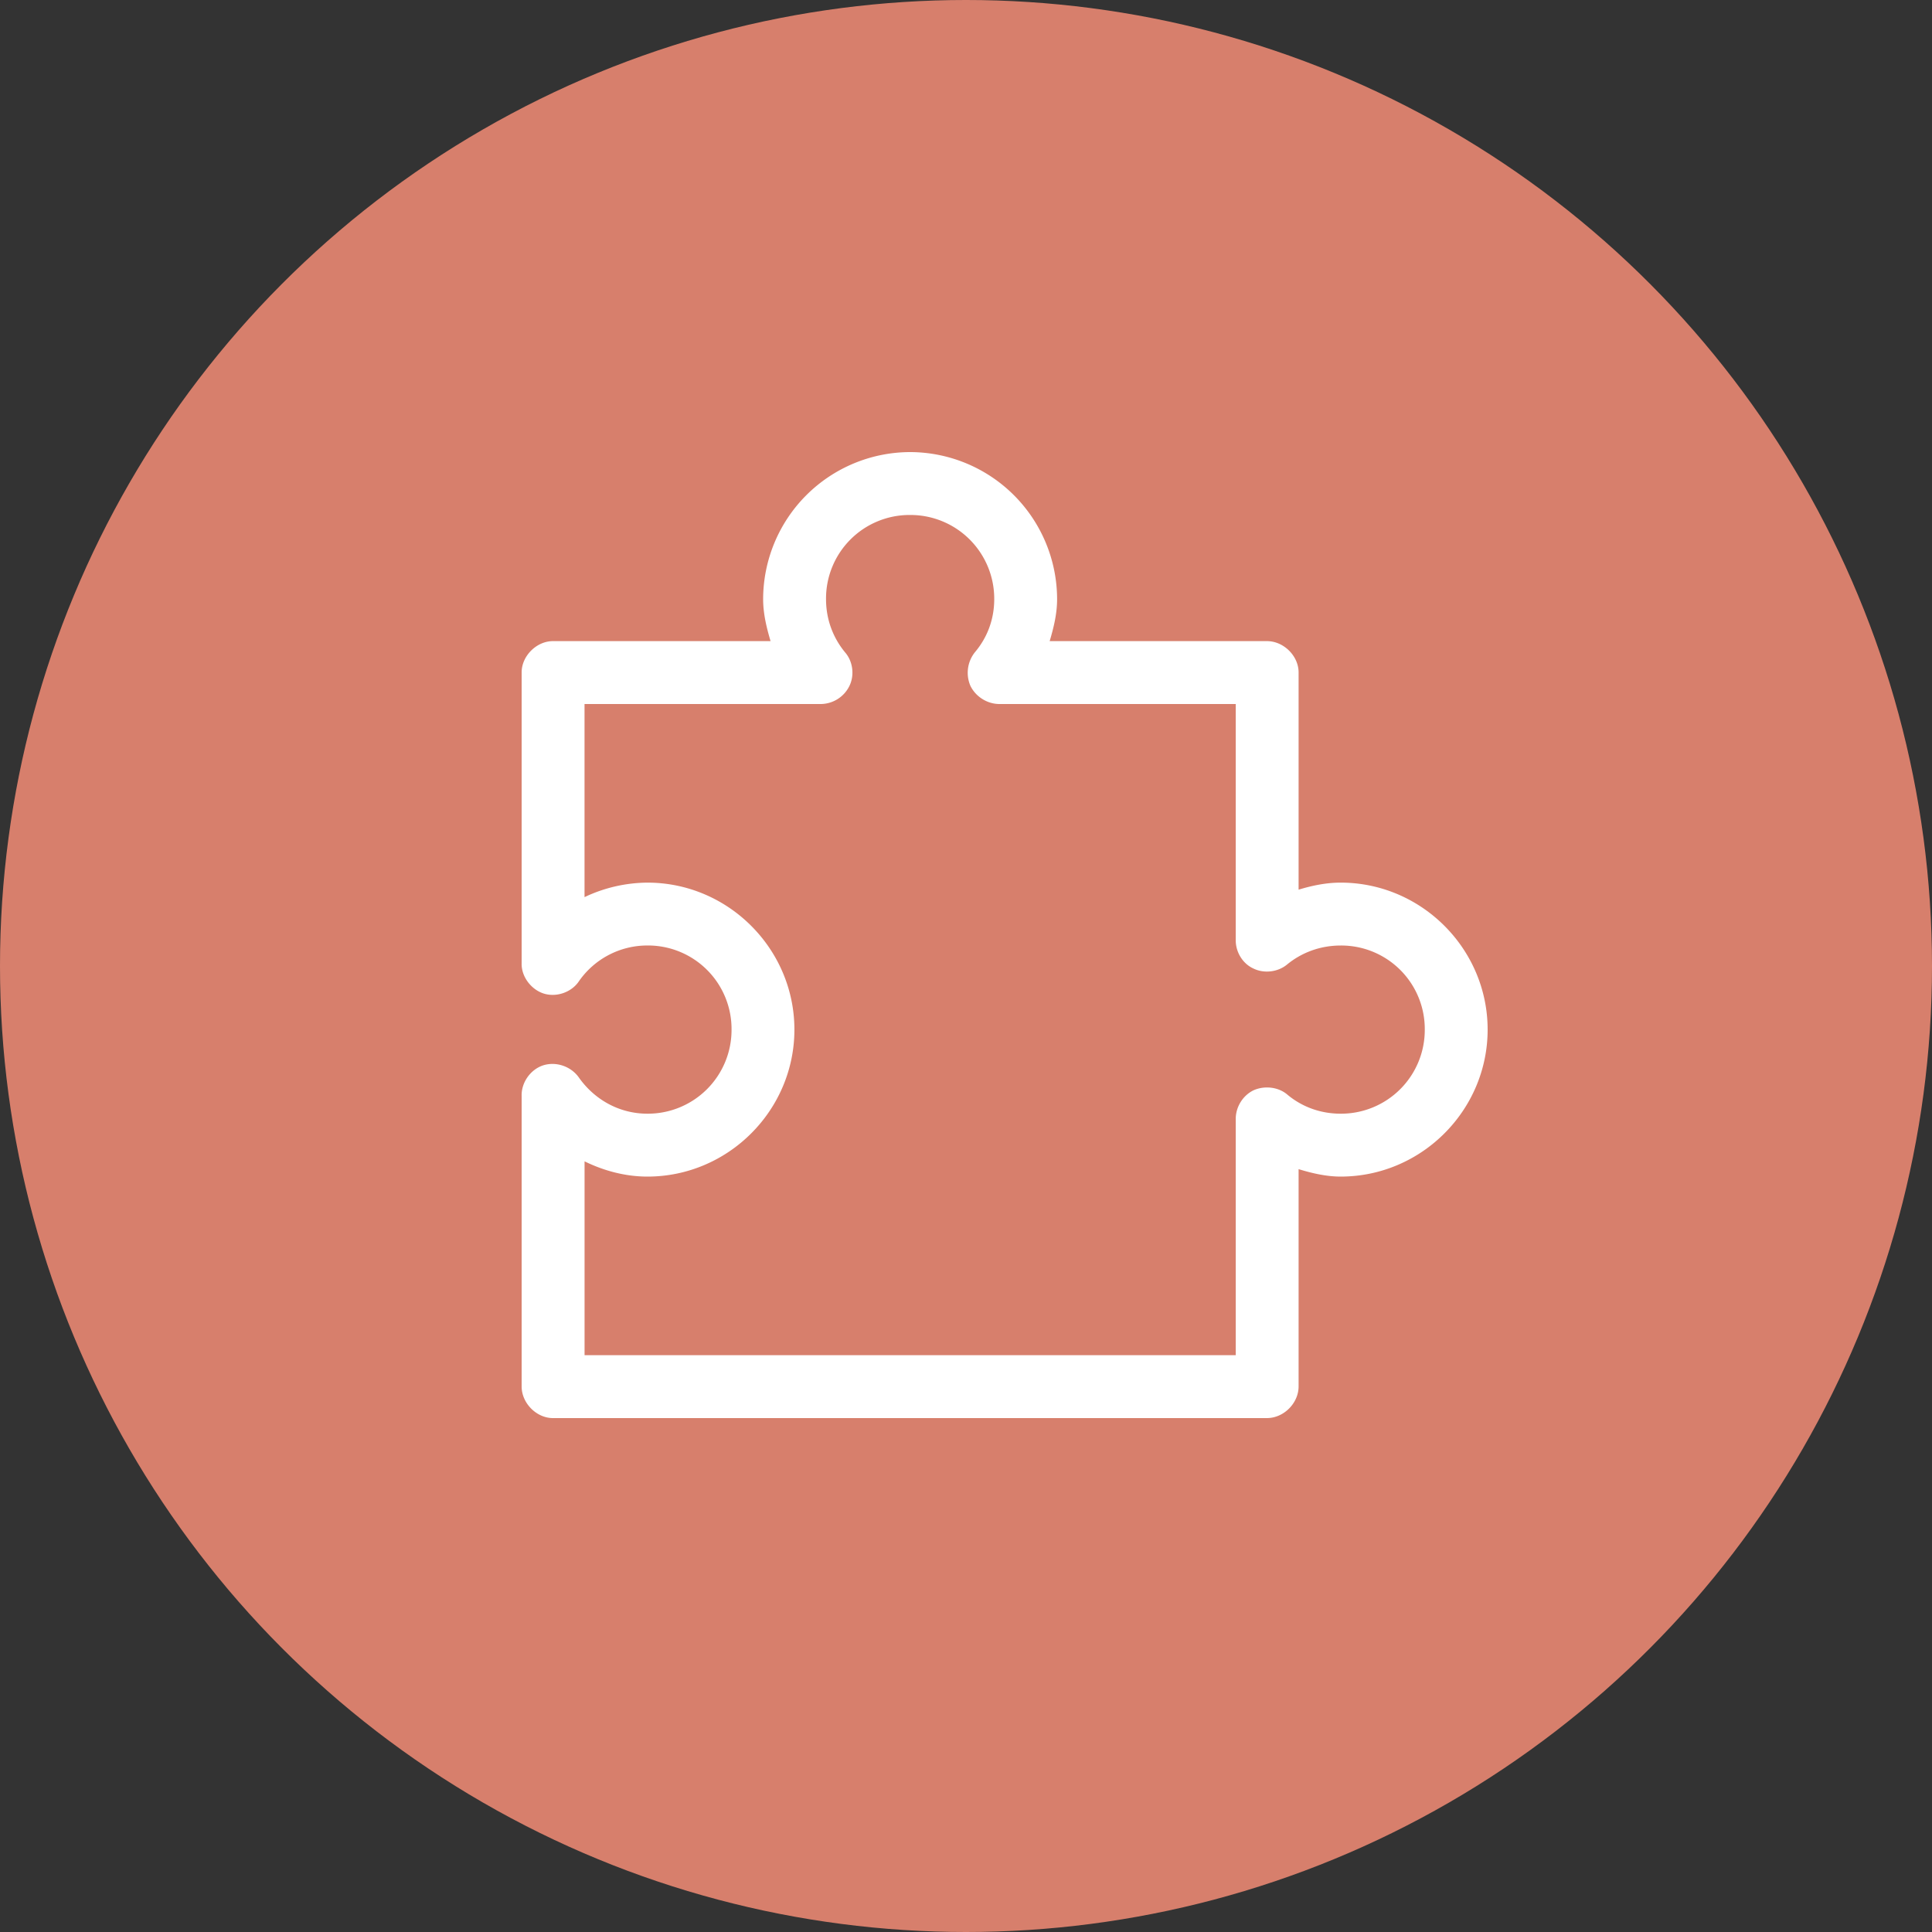 <svg width="65" height="65" fill="none" xmlns="http://www.w3.org/2000/svg"><rect width="100%" height="100%" fill="#333333" stroke="none"/><circle cx="32.5" cy="32.5" r="32.5" fill="#D77F6C"/><path d="M30.62 15.21a4.956 4.956 0 0 1 4.945 4.946c0 .488-.112.951-.25 1.414h7.311c.564 0 1.064.5 1.064 1.052v7.31c.451-.137.927-.237 1.415-.237 2.717 0 4.945 2.228 4.945 4.945s-2.228 4.945-4.945 4.945c-.488 0-.964-.113-1.415-.25v7.31c0 .564-.5 1.065-1.064 1.065H18.602c-.55 0-1.052-.5-1.052-1.064v-9.778c-.012-.45.3-.889.726-1.026.439-.138.94.037 1.202.413.513.726 1.34 1.214 2.304 1.214a2.818 2.818 0 0 0 2.83-2.829 2.81 2.81 0 0 0-2.83-2.83 2.8 2.8 0 0 0-2.304 1.202c-.25.376-.764.551-1.19.413-.425-.137-.75-.575-.738-1.014v-9.79c0-.55.5-1.051 1.052-1.051h7.323c-.137-.463-.25-.927-.25-1.415a4.956 4.956 0 0 1 4.945-4.945Zm0 2.116a2.81 2.81 0 0 0-2.829 2.83c0 .688.238 1.302.639 1.79.263.3.325.764.15 1.127a1.084 1.084 0 0 1-.964.613h-7.95v6.497a5 5 0 0 1 2.116-.488c2.717 0 4.945 2.229 4.945 4.945 0 2.717-2.228 4.945-4.945 4.945-.75 0-1.477-.2-2.115-.513v6.522h21.908v-7.95c0-.4.237-.788.6-.963.364-.163.827-.113 1.127.138.488.413 1.114.65 1.803.65a2.818 2.818 0 0 0 2.83-2.829 2.81 2.81 0 0 0-2.83-2.829c-.689 0-1.315.238-1.803.639-.3.25-.764.313-1.127.137-.363-.162-.6-.55-.6-.951v-7.95h-7.95c-.413 0-.801-.25-.977-.613a1.11 1.11 0 0 1 .15-1.127c.414-.488.652-1.102.652-1.79a2.818 2.818 0 0 0-2.83-2.83Z" fill="#fff"/></svg>
